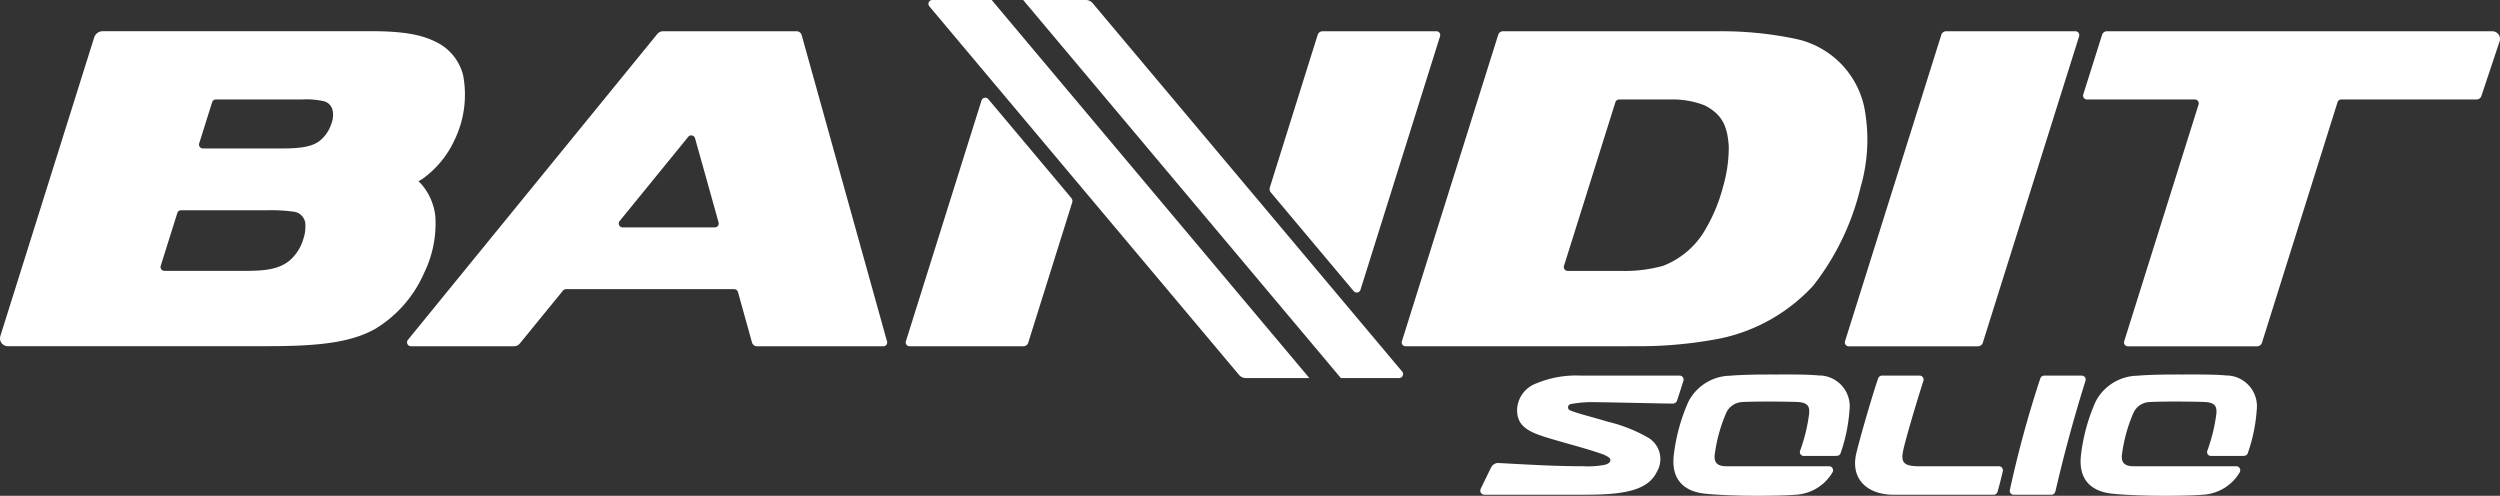 <svg xmlns="http://www.w3.org/2000/svg" width="236.266" height="46.854" viewBox="0 0 236.266 46.854">
  <rect x="0" y="0" width="236.266" height="46.854" fill="#333333" stroke="none"/>
  <g id="Group_86" data-name="Group 86" transform="translate(-78.52 -845.722)">
    <path id="Path_231" data-name="Path 231" d="M401.911,852.836a34.176,34.176,0,0,0-7.33-.737h-20.4a.478.478,0,0,0-.459.334c-1.19,3.789-8.918,28.379-9.107,28.977a.367.367,0,0,0,.353.463l22.02-.006a40.367,40.367,0,0,0,7.763-.743,16.542,16.542,0,0,0,8.739-4.977,24.131,24.131,0,0,0,4.486-9.333,16.088,16.088,0,0,0,.327-7.6A8.4,8.4,0,0,0,401.911,852.836Zm-6.4,10.1a13.36,13.36,0,0,1-.546,3.882,15.718,15.718,0,0,1-1.882,4.375,7.887,7.887,0,0,1-3.779,3.076,13.556,13.556,0,0,1-4.039.479h-4.979a.364.364,0,0,1-.35-.468l4.862-15.478a.369.369,0,0,1,.348-.253h4.784a8.362,8.362,0,0,1,3.309.556C394.826,859.931,395.379,860.975,395.507,862.932Z" transform="translate(-153.612 -3.424)" fill="#fff"/>
    <path id="Path_232" data-name="Path 232" d="M279.012,875.133c-.2-.244-6.178-7.36-7.841-9.338a.37.37,0,0,0-.638.127c-1.151,3.66-6.957,22.149-7.153,22.773a.367.367,0,0,0,.353.459h10.754a.485.485,0,0,0,.454-.315c.112-.36,3.483-11.112,4.155-13.258A.451.451,0,0,0,279.012,875.133Z" transform="translate(-99.252 -10.706)" fill="#fff"/>
    <path id="Path_233" data-name="Path 233" d="M337.749,867.325c.144.171,6.16,7.338,7.838,9.334a.373.373,0,0,0,.631-.094c.135-.429,6.138-19.559,7.537-24.014a.359.359,0,0,0-.321-.451H342.648a.489.489,0,0,0-.465.342c-.8,2.538-4.441,14.167-4.515,14.4A.5.5,0,0,0,337.749,867.325Z" transform="translate(-139.134 -3.424)" fill="#fff"/>
    <path id="Path_234" data-name="Path 234" d="M194.669,881.873h11.943a.361.361,0,0,0,.351-.439c-1.358-4.871-7.966-28.587-8.066-28.946a.5.5,0,0,0-.485-.388H185.8a.715.715,0,0,0-.567.275c-2.309,2.834-23.251,28.515-23.559,28.894a.371.371,0,0,0,.288.6H171.7a.718.718,0,0,0,.559-.266c.119-.148,3.243-3.973,4.08-5a.363.363,0,0,1,.321-.129h15.852a.374.374,0,0,1,.36.281c.123.438,1.194,4.285,1.332,4.786A.5.5,0,0,0,194.669,881.873Zm-12.98-11.841c.225-.277,5.1-6.256,6.479-7.956a.372.372,0,0,1,.643.129c.082.289,1.793,6.406,2.231,7.977a.367.367,0,0,1-.348.454h-8.72A.368.368,0,0,1,181.689,870.032Z" transform="translate(-44.607 -3.424)" fill="#fff"/>
    <path id="Path_235" data-name="Path 235" d="M476.838,852.1H464.622a.481.481,0,0,0-.464.347c-.115.365-7.522,23.942-9.1,28.959a.367.367,0,0,0,.351.468H467.62a.486.486,0,0,0,.46-.328c1.19-3.793,8.956-28.492,9.1-28.959A.367.367,0,0,0,476.838,852.1Z" transform="translate(-202.174 -3.424)" fill="#fff"/>
    <path id="Path_236" data-name="Path 236" d="M542.334,852.1H505.923a.483.483,0,0,0-.47.364c-.118.373-1.553,4.924-1.772,5.612a.364.364,0,0,0,.351.47h10.2a.368.368,0,0,1,.343.494c-1.288,4.094-6.857,21.825-7.028,22.372a.366.366,0,0,0,.352.462h12.211a.483.483,0,0,0,.464-.348l7.144-22.736a.37.37,0,0,1,.345-.244h12.785a.478.478,0,0,0,.463-.341c.114-.341,1.193-3.579,1.724-5.164A.726.726,0,0,0,542.334,852.1Z" transform="translate(-228.281 -3.424)" fill="#fff"/>
    <path id="Path_237" data-name="Path 237" d="M470.721,930.95h-7.508c-1.495,0-1.761-.374-1.532-1.479.218-1.053,1.347-4.862,1.914-6.589a.383.383,0,0,0-.322-.5l-3.559,0a.394.394,0,0,0-.4.273c-.393,1.106-1.577,5.082-2.055,7.044-.575,2.361.916,3.943,3.563,3.943h9.412a.384.384,0,0,0,.368-.287c.073-.206.464-1.754.5-1.97A.376.376,0,0,0,470.721,930.95Z" transform="translate(-203.3 -41.162)" fill="#fff"/>
    <path id="Path_238" data-name="Path 238" d="M391.554,924.894c1.565.009,6.385.131,7.215.131a.437.437,0,0,0,.458-.261c.181-.526.552-1.7.615-1.9a.379.379,0,0,0-.348-.483h-9.359a9.775,9.775,0,0,0-4.194.735,2.754,2.754,0,0,0-1.822,2.47c-.008,1.251.613,1.9,2.241,2.462,1.3.451,4.172,1.175,5.612,1.682a3.108,3.108,0,0,1,.767.347c.2.135.226.266.177.4s-.183.231-.464.325a8.685,8.685,0,0,1-2.165.143c-2.091,0-3.992-.088-7.235-.267-.411-.023-.667-.038-.778-.038a.756.756,0,0,0-.6.408c-.084.157-.908,1.849-1,2.055a.381.381,0,0,0,.347.534h9.561c3.357,0,5.858-.314,6.733-2.141a2.355,2.355,0,0,0-.761-3.225,14.381,14.381,0,0,0-3.879-1.535c-1.741-.533-2.45-.653-3.535-1.063a.314.314,0,0,1,.063-.605A10.854,10.854,0,0,1,391.554,924.894Z" transform="translate(-162.225 -41.162)" fill="#fff"/>
    <path id="Path_239" data-name="Path 239" d="M495.506,922.385h-3.55a.391.391,0,0,0-.37.271,103.746,103.746,0,0,0-2.878,10.554.371.371,0,0,0,.367.434h3.53c.252,0,.369-.139.431-.4.921-3.972,1.881-7.356,2.816-10.352A.371.371,0,0,0,495.506,922.385Z" transform="translate(-220.246 -41.164)" fill="#fff"/>
    <path id="Path_240" data-name="Path 240" d="M121.465,862.4a9.823,9.823,0,0,0,.821-6.15,4.767,4.767,0,0,0-2.6-3.157c-1.332-.669-3.06-1-6.086-1H88.237a.854.854,0,0,0-.817.6c-.131.408-7.3,23.229-8.868,28.217a.738.738,0,0,0,.7.952l24.559,0c4.914,0,7.916-.356,10.211-1.658a11.589,11.589,0,0,0,4.576-5.256,10.628,10.628,0,0,0,1.065-5.346,5.544,5.544,0,0,0-1.3-3.028c-.068-.082-.295-.3-.295-.3s.3-.165.368-.216A9.25,9.25,0,0,0,121.465,862.4Zm-14.083,8.069a3.487,3.487,0,0,1-.191,1.249,4.29,4.29,0,0,1-1.325,2.071c-.965.777-2.222.954-4.015.954H94.058a.364.364,0,0,1-.357-.445c.449-1.424,1.5-4.781,1.588-5.052a.363.363,0,0,1,.34-.229h8.117a15.622,15.622,0,0,1,2.547.137A1.254,1.254,0,0,1,107.382,870.47Zm1.295-7.968c-.607.418-1.429.674-3.407.674H97.692a.365.365,0,0,1-.357-.444c.324-1.031,1.144-3.639,1.238-3.936a.366.366,0,0,1,.348-.25h8.153a7.644,7.644,0,0,1,2.039.163,1.131,1.131,0,0,1,.854.929,2.239,2.239,0,0,1-.142,1.23A3.347,3.347,0,0,1,108.677,862.5Z" transform="translate(0 -3.424)" fill="#fff"/>
    <path id="Path_241" data-name="Path 241" d="M433.775,922.242c-.839-.092-2.5-.1-4.122-.089-1.782-.01-3.39.034-4.224.113a4.536,4.536,0,0,0-3.953,2.443,17.327,17.327,0,0,0-1.4,5.171c-.234,2.462,1.269,3.375,3.031,3.543,1.333.126,3.083.191,4.789.191,1.5,0,2.739-.022,3.715-.1a4.312,4.312,0,0,0,3.484-2.127.388.388,0,0,0-.28-.566h-9.791c-.813,0-1.149-.362-1.072-1.061a14.7,14.7,0,0,1,1.078-3.953,1.748,1.748,0,0,1,1.544-1.053c.249-.026,1.67-.044,2.339-.049,1.215.007,2.62.025,2.942.049.966.069,1.076.486,1.024,1.105a16.129,16.129,0,0,1-.844,3.475.366.366,0,0,0,.315.514h2.827c.428,0,.586-.006.688-.3a15.543,15.543,0,0,0,.83-4.051A2.912,2.912,0,0,0,433.775,922.242Z" transform="translate(-183.384 -41.037)" fill="#fff"/>
    <path id="Path_242" data-name="Path 242" d="M516.879,922.242c-.84-.092-2.5-.1-4.123-.089-1.782-.01-3.391.034-4.225.113a4.537,4.537,0,0,0-3.953,2.443,17.3,17.3,0,0,0-1.4,5.171c-.233,2.462,1.268,3.375,3.031,3.543,1.332.126,3.083.191,4.79.191,1.5,0,2.738-.022,3.714-.1a4.313,4.313,0,0,0,3.485-2.127.388.388,0,0,0-.28-.566h-9.79c-.812,0-1.149-.362-1.071-1.061a14.7,14.7,0,0,1,1.078-3.953,1.745,1.745,0,0,1,1.545-1.053c.247-.026,1.668-.044,2.338-.049,1.215.007,2.621.025,2.943.049.965.069,1.075.486,1.025,1.105a16.264,16.264,0,0,1-.844,3.475.364.364,0,0,0,.314.514h2.825c.43,0,.588-.006.689-.3a15.674,15.674,0,0,0,.831-4.051A2.914,2.914,0,0,0,516.879,922.242Z" transform="translate(-228.005 -41.037)" fill="#fff"/>
    <path id="Path_243" data-name="Path 243" d="M323.182,880.861c-3.873-4.609-29.094-34.631-29.248-34.812a.859.859,0,0,0-.636-.327h-5.953l30.025,35.73h5.516A.375.375,0,0,0,323.182,880.861Z" transform="translate(-112.129)" fill="#fff"/>
    <path id="Path_244" data-name="Path 244" d="M273.988,845.722h-5.616a.364.364,0,0,0-.289.584c.221.263,26.627,31.692,29.275,34.84a.835.835,0,0,0,.651.306h6Z" transform="translate(-101.746)" fill="#fff"/>
  </g>
</svg>
